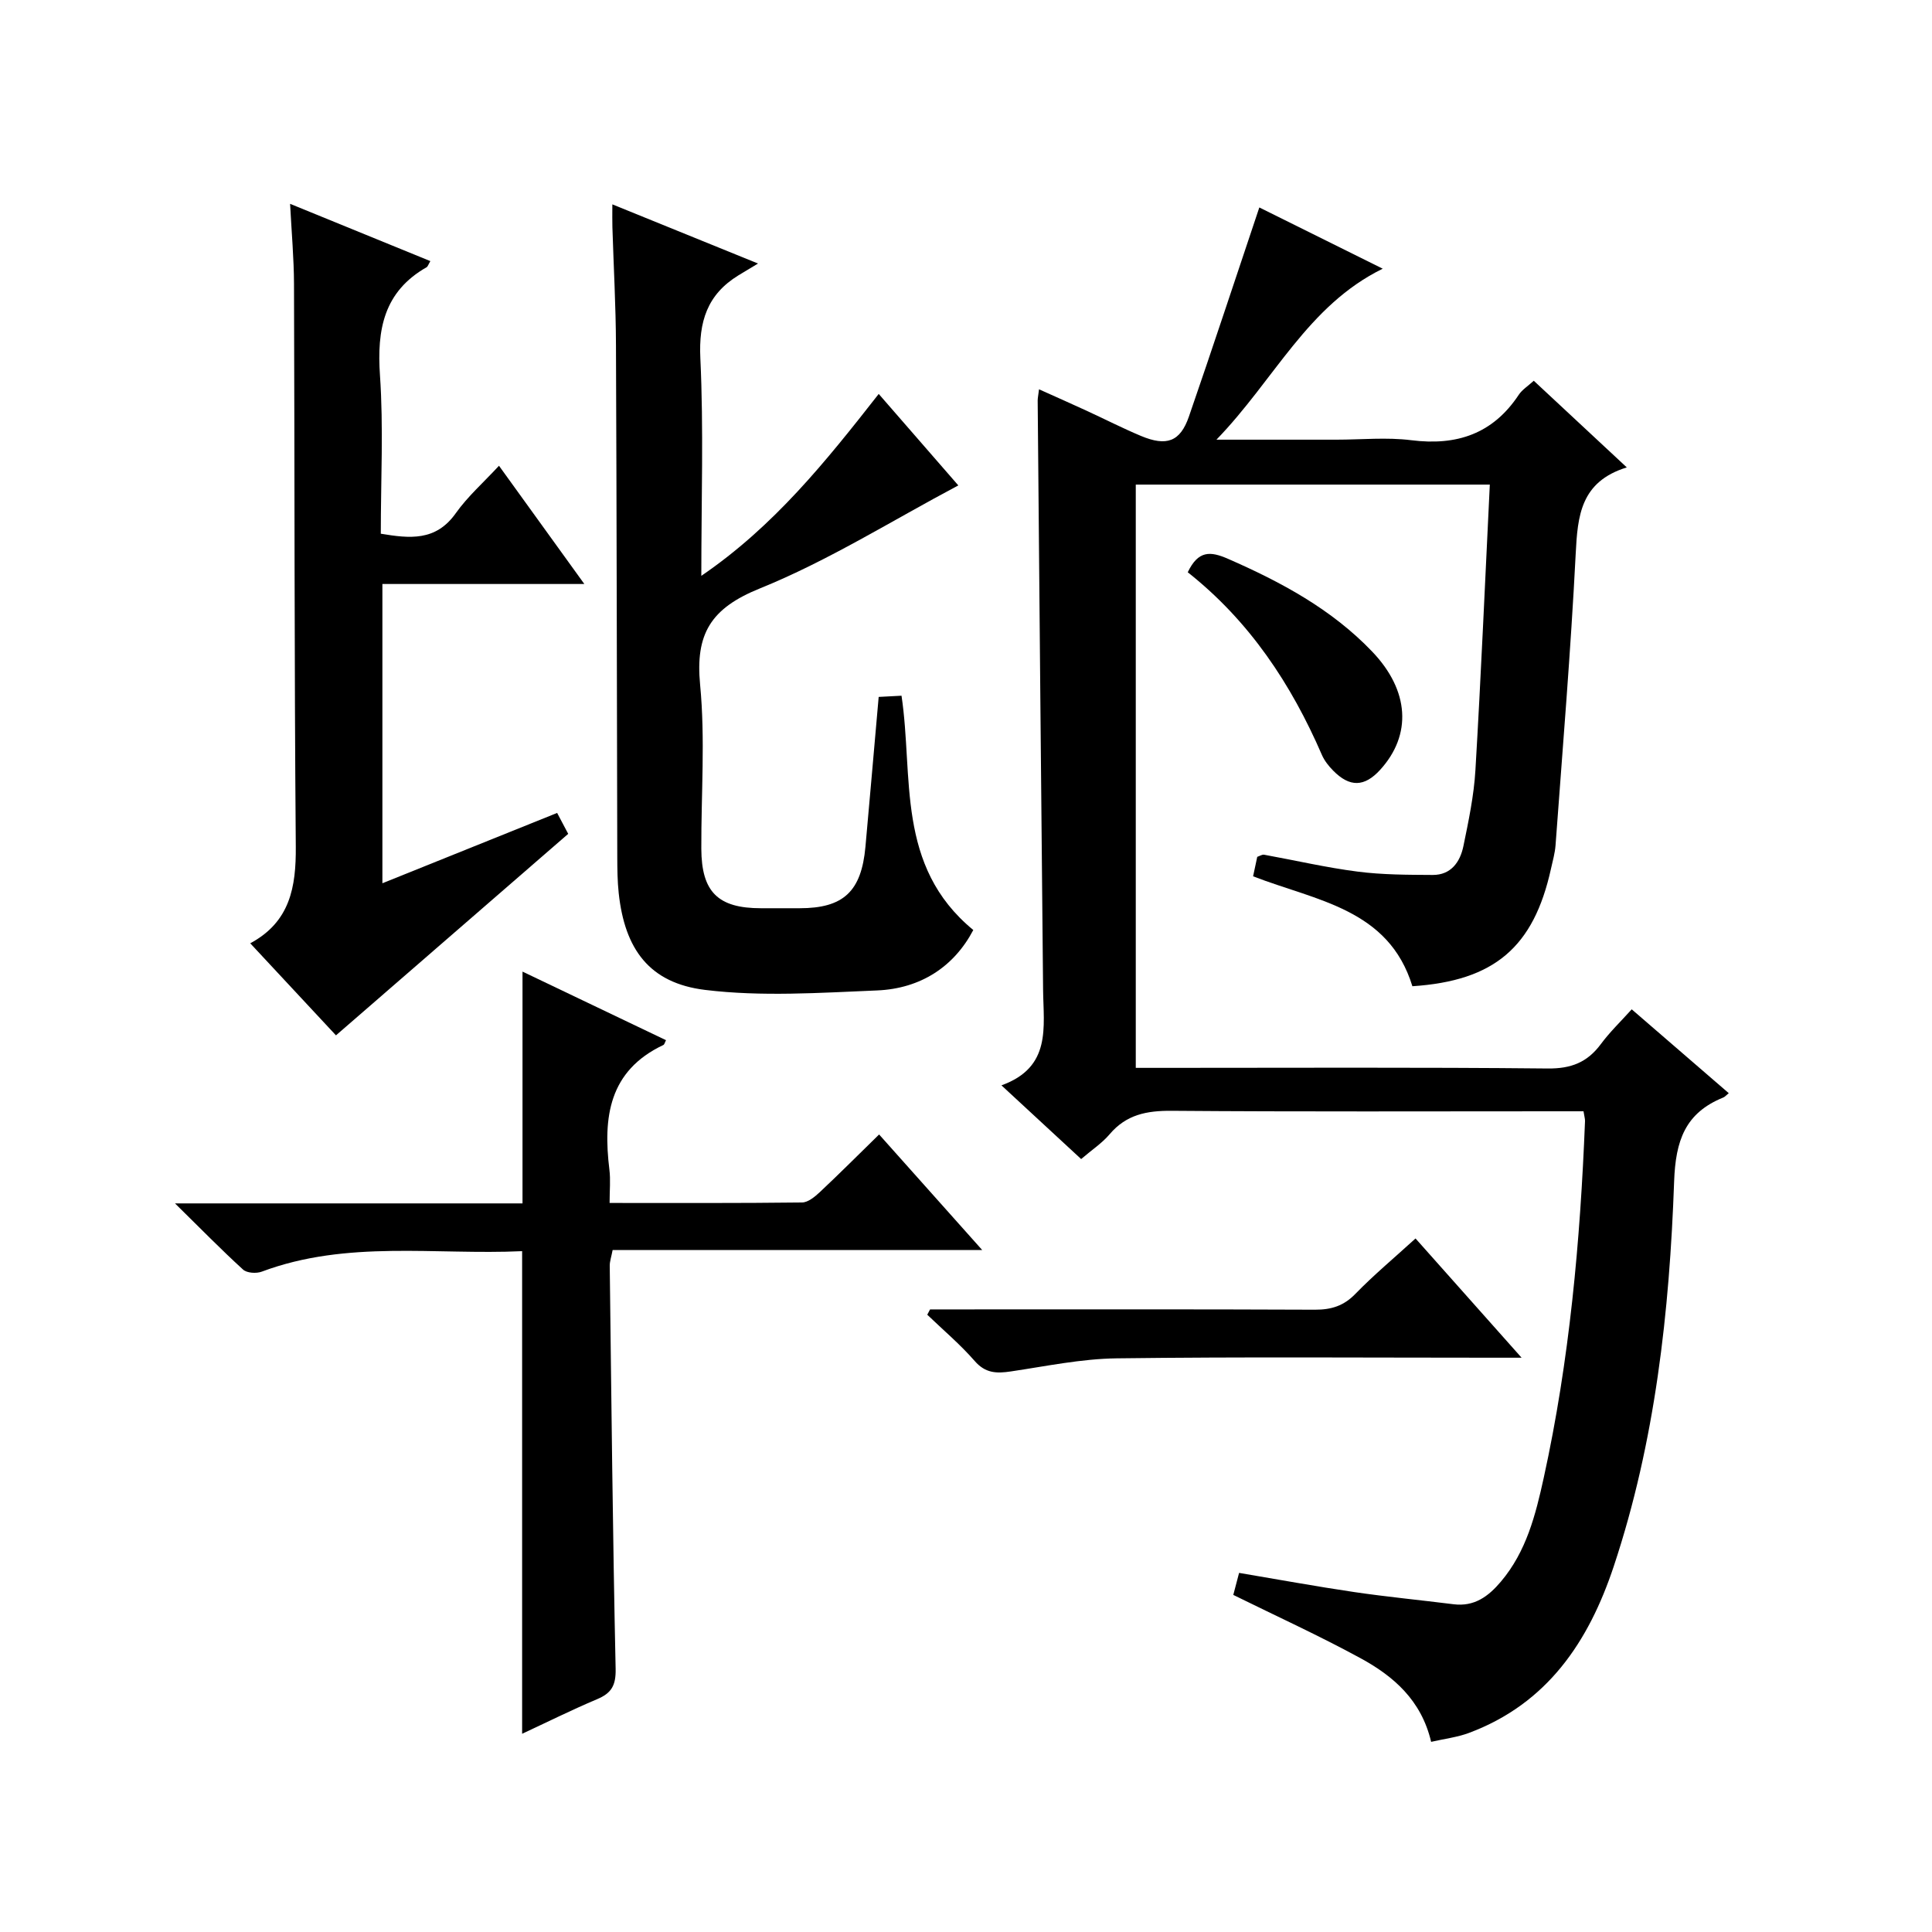 <?xml version="1.0" encoding="utf-8"?>
<svg version="1.1" id="ZDIC" xmlns="http://www.w3.org/2000/svg" xmlns:xlink="http://www.w3.org/1999/xlink" x="0px" y="0px"
	 viewBox="0 0 400 400" style="enable-background:new 0 0 400 400;" xml:space="preserve">

<g>
	
	<path d="M223.84,239.97c-5.52-5.11-10.62-9.83-16.5-15.26c10.4-3.75,8.7-12.05,8.62-19.79c-0.4-40.66-0.76-81.33-1.12-121.99
		c0-0.49,0.11-0.98,0.28-2.33c3.45,1.55,6.66,2.97,9.83,4.43c3.76,1.73,7.45,3.62,11.26,5.22c5.33,2.23,8.14,1.2,9.94-4
		c4.93-14.26,9.64-28.59,14.58-43.3c7.59,3.77,16.25,8.07,25.55,12.68c-15.58,7.64-22.37,22.94-34.43,35.4c9.33,0,17.08,0,24.84,0
		c5.17,0,10.4-0.53,15.49,0.11c9.42,1.19,16.9-1.31,22.26-9.4c0.7-1.06,1.9-1.8,3.11-2.91c6.3,5.87,12.47,11.61,19.26,17.94
		c-9.58,2.96-10.18,10.02-10.58,17.91c-1.02,20.12-2.7,40.21-4.17,60.3c-0.12,1.65-0.59,3.27-0.95,4.9
		c-3.59,16.26-11.75,23.19-28.69,24.31c-4.92-16.04-19.85-17.67-32.98-22.76c0.26-1.2,0.55-2.59,0.86-4.03
		c0.52-0.17,1-0.51,1.42-0.44c6.46,1.17,12.88,2.67,19.38,3.5c5.12,0.66,10.34,0.66,15.52,0.69c3.8,0.02,5.68-2.69,6.36-5.96
		c1.07-5.2,2.18-10.46,2.49-15.75c1.16-19.58,2-39.18,2.98-59.11c-24.91,0-48.97,0-73.3,0c0,40.14,0,80.08,0,120.76
		c1.77,0,3.53,0,5.29,0c26.67,0,53.34-0.14,80,0.13c4.84,0.05,8.19-1.27,10.99-5.04c1.85-2.5,4.12-4.68,6.4-7.21
		c6.82,5.9,13.35,11.54,20.09,17.36c-0.52,0.42-0.79,0.76-1.14,0.9c-7.87,3.19-9.87,8.89-10.17,17.37
		c-0.96,26.99-3.9,53.83-12.5,79.69c-5.2,15.64-13.77,28.43-29.97,34.49c-2.41,0.9-5.04,1.21-7.84,1.85
		c-2.02-8.63-7.82-13.62-14.64-17.33c-8.54-4.65-17.41-8.7-26.32-13.09c0.31-1.16,0.68-2.58,1.2-4.56
		c8.03,1.35,15.91,2.8,23.84,3.97c6.82,1,13.7,1.66,20.55,2.52c4.31,0.54,7.21-1.6,9.82-4.69c5.27-6.23,7.18-13.82,8.86-21.47
		c5.34-24.33,7.57-49.02,8.55-73.86c0.02-0.47-0.14-0.95-0.31-2.04c-1.73,0-3.51,0-5.28,0c-26.67,0-53.33,0.11-80-0.1
		c-5.15-0.04-9.39,0.78-12.84,4.86C228.14,236.71,226,238.11,223.84,239.97z"/>
	<path d="M201.51,192.55c-3.97,7.56-10.87,12.13-19.92,12.51c-11.87,0.49-23.91,1.32-35.61-0.11c-11.56-1.41-16.63-8.45-17.88-20.01
		c-0.27-2.48-0.29-4.99-0.3-7.49c-0.09-35.32-0.12-70.64-0.27-105.97c-0.03-8.16-0.49-16.31-0.74-24.47
		c-0.04-1.27-0.01-2.54-0.01-4.7c9.97,4.05,19.22,7.81,30.16,12.25c-1.93,1.16-3,1.8-4.06,2.45c-6.46,3.97-8.24,9.57-7.88,17.16
		c0.69,14.62,0.2,29.3,0.2,45.05c15.06-10.28,25.77-23.67,36.73-37.66c5.82,6.69,11.44,13.15,16.48,18.94
		c-13.77,7.3-26.91,15.59-41.09,21.33c-10.17,4.11-13.38,9.39-12.37,19.93c1.08,11.23,0.21,22.64,0.25,33.97
		c0.04,8.95,3.45,12.31,12.36,12.31c2.67,0,5.33,0,8,0c9.06,0,12.78-3.46,13.62-12.72c0.93-10.26,1.81-20.52,2.74-31.03
		c1.74-0.09,3.17-0.17,4.73-0.25C189.16,160.79,185.39,179.29,201.51,192.55z"/>
	<path d="M108.1,358.96c0-33.27,0-66.31,0-99.92c-17.94,0.83-36.24-2.37-53.9,4.24c-1.12,0.42-3.09,0.3-3.88-0.43
		c-4.51-4.11-8.77-8.47-14.09-13.7c24.92,0,48.44,0,71.95,0c0-16.26,0-31.99,0-47.99c9.83,4.7,19.76,9.45,29.71,14.2
		c-0.24,0.45-0.32,0.89-0.56,1c-11.29,5.34-12.49,14.99-11.16,25.81c0.26,2.09,0.04,4.24,0.04,6.89c13.62,0,26.73,0.06,39.84-0.1
		c1.24-0.01,2.64-1.17,3.66-2.12c4-3.75,7.88-7.64,12.3-11.96c6.88,7.72,13.8,15.47,21.34,23.92c-25.98,0-51.17,0-76.51,0
		c-0.27,1.42-0.61,2.35-0.6,3.28c0.34,27.81,0.62,55.63,1.22,83.43c0.07,3.44-0.85,5.03-3.84,6.29
		C118.33,354.03,113.18,356.6,108.1,358.96z"/>
	<path d="M69.56,214.36c-5.44-5.84-11.44-12.28-17.75-19.06c8.26-4.44,9.5-11.65,9.43-20.05c-0.32-38.82-0.23-77.65-0.37-116.47
		c-0.02-5.31-0.5-10.61-0.81-16.58C70,46.26,79.51,50.14,89.1,54.06c-0.43,0.72-0.53,1.13-0.78,1.27
		c-8.86,5.05-10.31,12.91-9.65,22.39c0.74,10.77,0.17,21.64,0.17,32.78c5.98,0.99,11.38,1.6,15.52-4.24
		c2.46-3.47,5.73-6.35,8.95-9.83c5.91,8.19,11.51,15.95,17.67,24.48c-14.42,0-27.95,0-41.81,0c0,20.76,0,41.01,0,61.96
		c12.09-4.87,24.05-9.68,36.18-14.56c0.98,1.85,1.82,3.44,2.29,4.33C101.57,186.59,85.77,200.3,69.56,214.36z"/>
	<path d="M192.56,271.1c1.59,0,3.18,0,4.77,0c24.97,0,49.94-0.05,74.91,0.06c3.38,0.01,5.96-0.78,8.38-3.28
		c3.8-3.91,8.01-7.42,12.45-11.47c7.23,8.13,14.22,15.99,21.96,24.69c-2.73,0-4.32,0-5.91,0c-25.97,0-51.94-0.2-77.91,0.13
		c-7.32,0.09-14.63,1.63-21.92,2.71c-2.94,0.44-5.26,0.4-7.48-2.15c-3-3.44-6.53-6.42-9.83-9.59
		C192.18,271.83,192.37,271.46,192.56,271.1z"/>
	<path d="M245.91,118.48c2.18-4.54,4.67-4.38,8.32-2.79c11.02,4.82,21.48,10.44,29.87,19.22c7.73,8.08,8.23,17.24,1.66,24.46
		c-3.26,3.58-6.31,3.67-9.75,0.17c-0.92-0.93-1.79-2.03-2.31-3.21C267.34,141.64,258.71,128.6,245.91,118.48z"/>
</g>
</svg>
